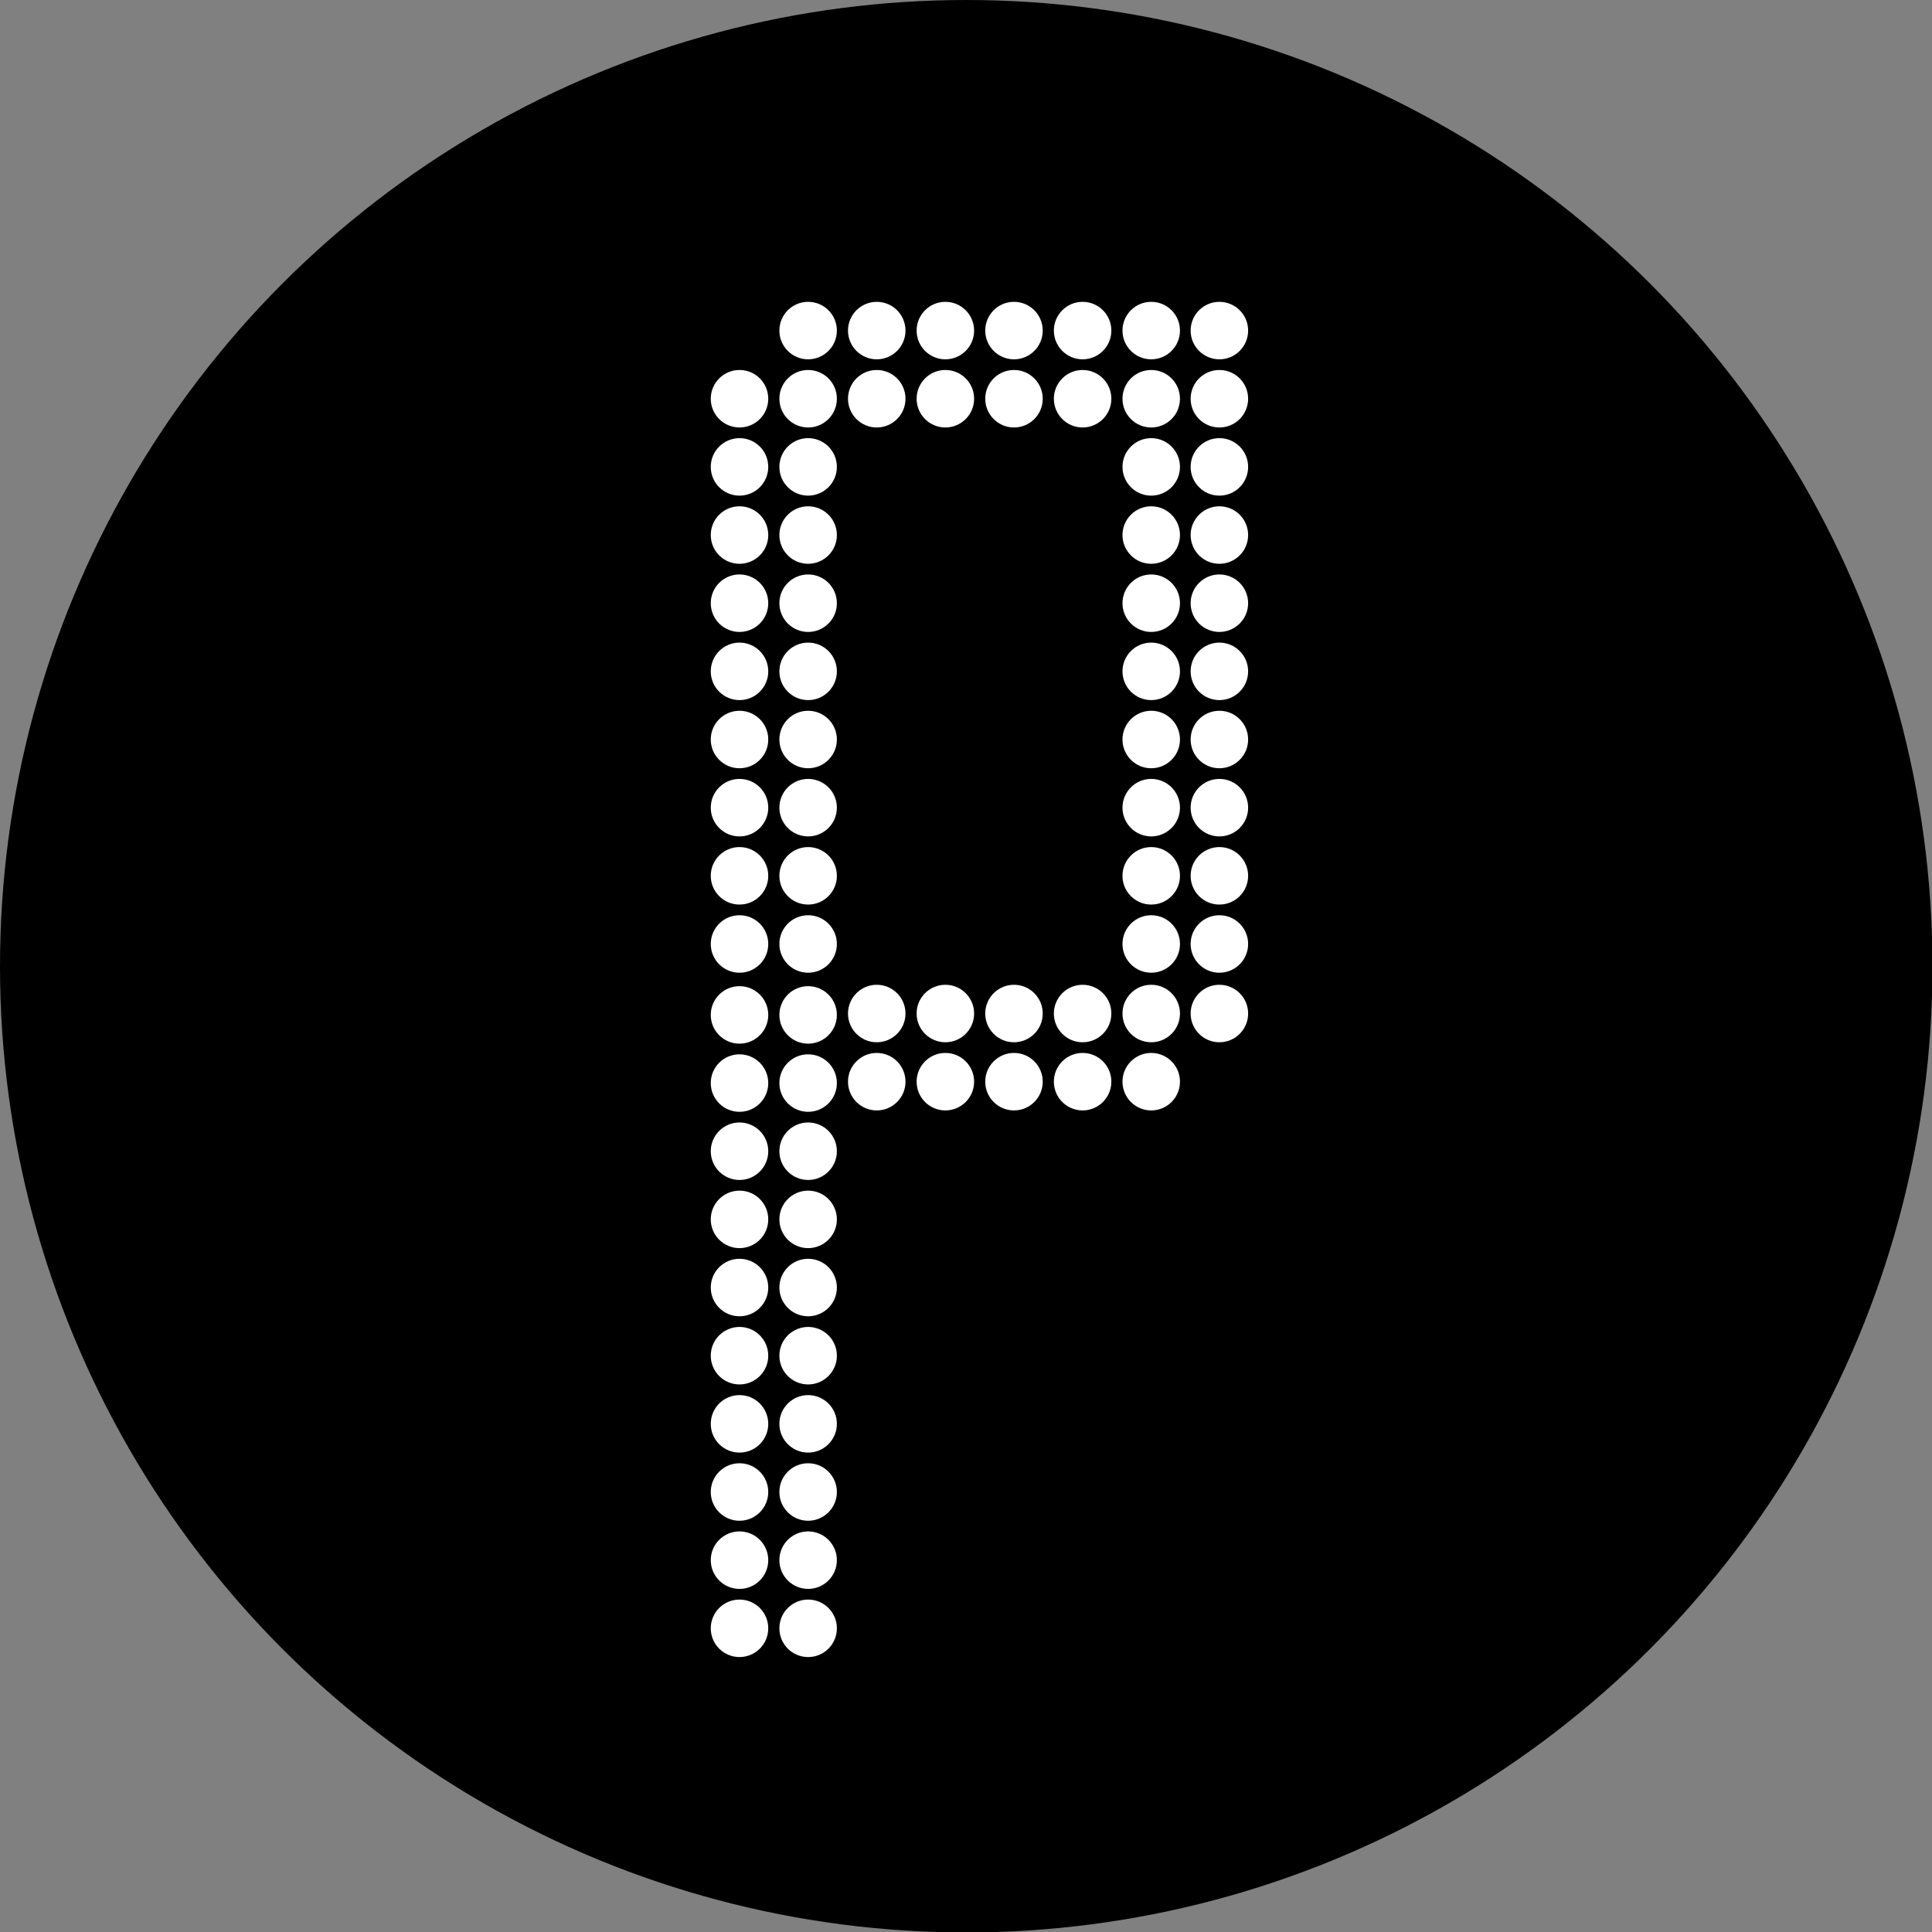 <svg xmlns="http://www.w3.org/2000/svg" viewBox="0 0 416.7 416.7">
	<rect x="0" y="0" width="416.7" height="416.7" fill="#808080" stroke="none"/>
	<style type="text/css">
		.color {fill:white;}
		.background {fill:black;}
	</style>

	<circle class="background" cx="208.4" cy="208.4" r="208.4"/>
	<circle class="color" cx="159.5" cy="86" r="6.2"/>
	<circle class="color" cx="174.3" cy="71.3" r="6.2"/>
	<circle class="color" cx="174.3" cy="86" r="6.2"/>
	<circle class="color" cx="189.1" cy="71.3" r="6.2"/>
	<circle class="color" cx="189.1" cy="86" r="6.2"/>
	<circle class="color" cx="203.9" cy="71.3" r="6.2"/>
	<circle class="color" cx="203.9" cy="86" r="6.2"/>
	<circle class="color" cx="218.7" cy="71.3" r="6.2"/>
	<circle class="color" cx="218.7" cy="86" r="6.2"/>
	<circle class="color" cx="233.5" cy="71.3" r="6.2"/>
	<circle class="color" cx="233.5" cy="86" r="6.2"/>
	<circle class="color" cx="248.3" cy="71.3" r="6.2"/>
	<circle class="color" cx="248.3" cy="86" r="6.2"/>
	<circle class="color" cx="263" cy="71.3" r="6.2"/>
	<circle class="color" cx="263" cy="86" r="6.2"/>
	<circle class="color" cx="159.5" cy="100.7" r="6.2"/>
	<circle class="color" cx="159.5" cy="115.4" r="6.2"/>
	<circle class="color" cx="159.5" cy="130.1" r="6.2"/>
	<circle class="color" cx="159.5" cy="144.8" r="6.2"/>
	<circle class="color" cx="159.5" cy="159.5" r="6.2"/>
	<circle class="color" cx="159.5" cy="174.2" r="6.2"/>
	<circle class="color" cx="159.5" cy="188.9" r="6.2"/>
	<circle class="color" cx="159.5" cy="203.6" r="6.2"/>
	<circle class="color" cx="174.3" cy="100.7" r="6.2"/>
	<circle class="color" cx="174.3" cy="115.4" r="6.2"/>
	<circle class="color" cx="174.3" cy="130.1" r="6.2"/>
	<circle class="color" cx="174.3" cy="144.8" r="6.2"/>
	<circle class="color" cx="174.3" cy="159.5" r="6.2"/>
	<circle class="color" cx="174.3" cy="174.2" r="6.2"/>
	<circle class="color" cx="174.3" cy="188.9" r="6.2"/>
	<circle class="color" cx="174.3" cy="203.6" r="6.2"/>
	<circle class="color" cx="248.3" cy="100.7" r="6.2"/>
	<circle class="color" cx="248.3" cy="115.4" r="6.2"/>
	<circle class="color" cx="248.3" cy="130.1" r="6.2"/>
	<circle class="color" cx="248.3" cy="144.8" r="6.2"/>
	<circle class="color" cx="248.3" cy="159.5" r="6.2"/>
	<circle class="color" cx="248.3" cy="174.2" r="6.2"/>
	<circle class="color" cx="248.3" cy="188.9" r="6.2"/>
	<circle class="color" cx="248.3" cy="203.6" r="6.2"/>
	<circle class="color" cx="263" cy="100.7" r="6.2"/>
	<circle class="color" cx="263" cy="115.4" r="6.2"/>
	<circle class="color" cx="263" cy="130.1" r="6.2"/>
	<circle class="color" cx="263" cy="144.8" r="6.2"/>
	<circle class="color" cx="263" cy="159.5" r="6.2"/>
	<circle class="color" cx="263" cy="174.2" r="6.2"/>
	<circle class="color" cx="263" cy="188.9" r="6.2"/>
	<circle class="color" cx="263" cy="203.6" r="6.2"/>
	<circle class="color" cx="189.1" cy="218.6" r="6.2"/>
	<circle class="color" cx="189.1" cy="233.3" r="6.2"/>
	<circle class="color" cx="203.9" cy="218.6" r="6.2"/>
	<circle class="color" cx="203.9" cy="233.3" r="6.2"/>
	<circle class="color" cx="218.7" cy="218.6" r="6.2"/>
	<circle class="color" cx="218.7" cy="233.3" r="6.2"/>
	<circle class="color" cx="233.5" cy="218.6" r="6.2"/>
	<circle class="color" cx="233.5" cy="233.3" r="6.2"/>
	<circle class="color" cx="248.3" cy="218.6" r="6.2"/>
	<circle class="color" cx="248.3" cy="233.3" r="6.2"/>
	<circle class="color" cx="263" cy="218.6" r="6.2"/>
	<circle class="color" cx="159.5" cy="336.5" r="6.2"/>
	<circle class="color" cx="159.5" cy="351.2" r="6.2"/>
	<circle class="color" cx="174.3" cy="336.5" r="6.2"/>
	<circle class="color" cx="174.3" cy="351.2" r="6.2"/>
	<circle class="color" cx="159.5" cy="218.9" r="6.2"/>
	<circle class="color" cx="159.5" cy="233.6" r="6.2"/>
	<circle class="color" cx="159.5" cy="248.3" r="6.2"/>
	<circle class="color" cx="159.5" cy="263" r="6.2"/>
	<circle class="color" cx="159.5" cy="277.7" r="6.2"/>
	<circle class="color" cx="159.5" cy="292.4" r="6.2"/>
	<circle class="color" cx="159.5" cy="307.1" r="6.2"/>
	<circle class="color" cx="159.5" cy="321.8" r="6.2"/>
	<circle class="color" cx="174.3" cy="218.9" r="6.2"/>
	<circle class="color" cx="174.3" cy="233.6" r="6.2"/>
	<circle class="color" cx="174.3" cy="248.3" r="6.2"/>
	<circle class="color" cx="174.3" cy="263" r="6.2"/>
	<circle class="color" cx="174.3" cy="277.7" r="6.2"/>
	<circle class="color" cx="174.3" cy="292.4" r="6.2"/>
	<circle class="color" cx="174.3" cy="307.1" r="6.2"/>
	<circle class="color" cx="174.3" cy="321.8" r="6.2"/>
</svg>
